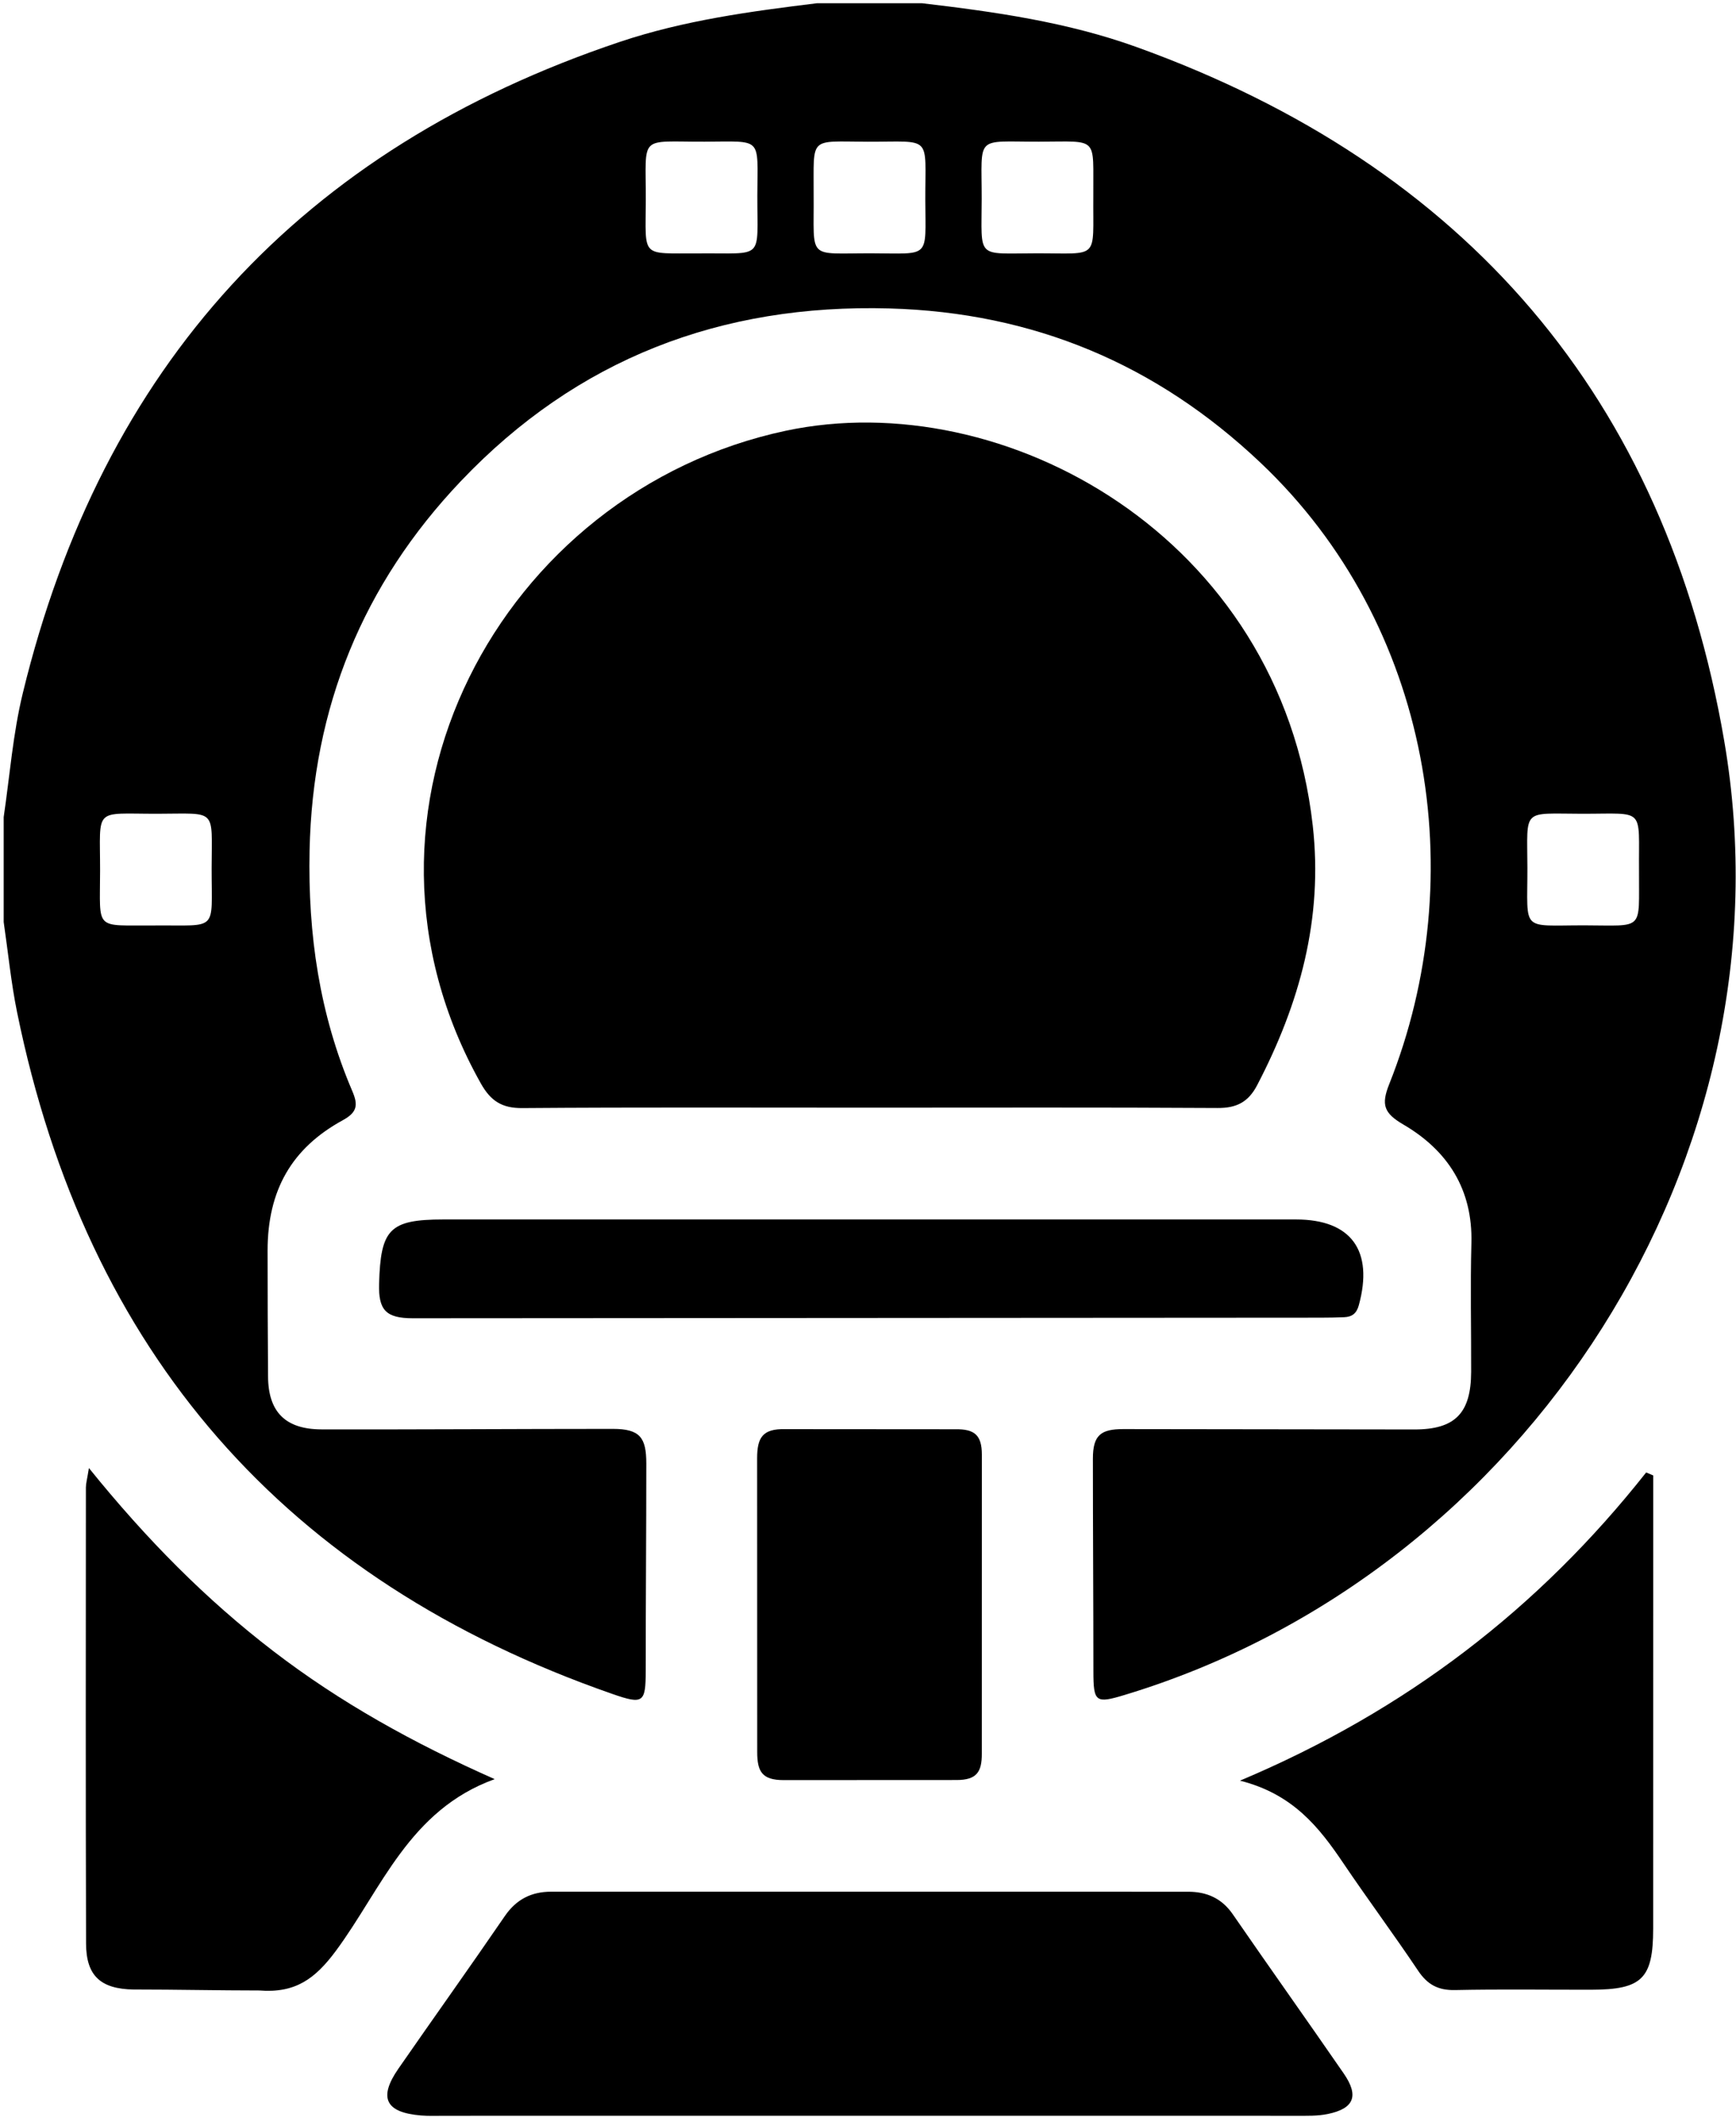 <svg xmlns="http://www.w3.org/2000/svg" xmlns:xlink="http://www.w3.org/1999/xlink" id="Layer_1" x="0px" y="0px" viewBox="0 0 413.52 504.52" style="enable-background:new 0 0 413.52 504.52;" xml:space="preserve">
<g>
	<path d="M219.62,0.77c17.36,2.04,34.65,4.49,51.18,10.46c78.32,28.25,125.94,83.56,139.93,165.34   c16.88,98.7-46.78,198.1-142.85,227.16c-6.88,2.08-7.43,1.73-7.43-5.62c0-16.75-0.12-33.42-0.12-50.65c0-5.6,1.86-7.06,7.23-7.06   c22.96,0,46.29,0.09,69.37,0.09c9.69,0,13.47-3.89,13.5-13.72c0.03-10.21-0.21-20.43,0.06-30.64c0.35-12.83-5.65-22.1-16.2-28.27   c-4.61-2.7-5.35-4.67-3.38-9.61c19.73-49.48,10.17-109.41-30.68-148.06c-24.76-23.44-54.01-35.76-88.35-36.72   c-40.2-1.12-74.44,12.03-102.11,41.14c-23.32,24.53-35.33,53.93-36.03,88.01c-0.41,19.87,2.35,39.01,10.19,57.3   c1.4,3.27,1.18,5.02-2.28,6.91c-12.16,6.65-17.91,16.68-17.91,31.06c0,10.49,0.04,20.01,0.11,30.01   c0.06,8.46,4.18,12.55,12.74,12.57c23.12,0.05,46.3-0.12,69.37-0.12c6.5,0,7.99,2.08,7.99,8.24c0,16.43-0.14,33.05-0.14,49.4   c0,7.57-0.58,8.06-7.9,5.51C67.85,376.33,20.62,322.13,4.08,241.17c-1.45-7.1-2.15-14.36-3.2-21.54c0-8.34,0-16.67,0-25.01   c1.45-9.85,2.19-19.8,4.55-29.51C24.35,87.23,71.7,35.45,147.69,9.96c15.25-5.11,31.07-7.25,46.93-9.19   C202.95,0.77,211.28,0.77,219.62,0.77z M166.4,60.36c15.83-0.15,13.96,1.85,14-13.84c0.04-14.09,1.4-12.81-12.57-12.77   c-15.83,0.05-13.96-1.87-14,13.82C153.8,61.63,152.42,60.3,166.4,60.36z M193.81,46.33c0.15,15.84-1.85,13.97,13.84,14.01   c14.08,0.04,12.81,1.4,12.76-12.57c-0.05-15.84,1.87-13.97-13.81-14.01C192.54,33.71,193.87,32.33,193.81,46.33z M260.43,46.73   c-0.1-14.44,1.49-13-13-12.98c-15.32,0.02-13.57-1.73-13.59,13.61c-0.02,14.47-1.48,13,12.98,12.98   C262.13,60.31,260.3,62.07,260.43,46.73z M36.81,220.44c15.33-0.13,13.58,1.71,13.6-13.62c0.02-14.47,1.49-13.01-12.97-12.99   c-15.33,0.02-13.58-1.73-13.6,13.6C23.82,221.9,22.35,220.35,36.81,220.44z M390.42,207.5c-0.13-15.38,1.72-13.65-13.55-13.67   c-14.5-0.02-13.07-1.48-13.04,12.92c0.03,15.37-1.74,13.65,13.53,13.66C391.85,220.43,390.34,221.92,390.42,207.5z"></path>
	<path d="M206.9,263.84c-27.5,0-55-0.11-82.49,0.1c-4.84,0.04-7.52-1.7-9.85-5.83c-36.51-64.88,4.78-141.1,72.64-155.51   c51.82-11,117.73,25.07,125.5,94.04c2.5,22.19-3.12,42.43-13.24,61.84c-2.1,4.03-4.91,5.47-9.43,5.44   C262.31,263.75,234.61,263.84,206.9,263.84z"></path>
	<path d="M105.91,503.96c-1.87,0-3.76,0.08-5.62-0.07c-8.46-0.69-10.2-4.2-5.4-11.13c8.42-12.15,17.01-24.17,25.36-36.36   c2.75-4.02,6.37-5.81,11.05-5.81c50.2,0,101.16-0.01,151.73,0.01c4.4,0,8,1.55,10.63,5.38c8.74,12.68,17.67,25.23,26.42,37.91   c3.68,5.33,2.48,8.35-3.79,9.65c-2.41,0.5-4.96,0.42-7.45,0.42C274,503.94,139.13,503.96,105.91,503.96z"></path>
	<path d="M21.18,349.68c13.72,16.99,27.86,31.28,43.94,43.62c15.91,12.21,33.29,21.87,52.71,30.48   c-20.39,7.37-26.93,26.18-37.8,40.87c-4.99,6.75-9.72,10.14-18.25,9.47c-9.85,0-19.48-0.23-29.95-0.23   c-7.87-0.12-11.3-3.28-11.33-10.93c-0.11-36.23-0.06-72.46-0.04-108.68C20.47,353.31,20.76,352.33,21.18,349.68z"></path>
	<path d="M393.8,351.44c0,2.04,0,4.09,0,6.13c0,33.93,0.01,67.87-0.01,101.8c-0.01,11.95-2.65,14.55-14.75,14.57   c-10.82,0.02-21.64-0.15-32.46,0.08c-3.99,0.08-6.55-1.28-8.76-4.58c-5.79-8.64-12-17-17.82-25.62   c-5.78-8.57-12.01-16.5-24.64-19.68c39.69-16.72,71.25-41.12,96.76-73.41C392.69,350.96,393.24,351.2,393.8,351.44z"></path>
	<path d="M98.33,314c-6.44,0-8.2-1.98-8.03-8.2c0.37-12.95,2.4-15.33,15.31-15.33c67.7-0.01,135.72,0,203.11,0   c13.14,0,18.52,7.44,14.95,20.44c-0.54,1.98-1.64,2.76-3.48,2.84c-1.87,0.07-3.75,0.11-5.62,0.11   C278.33,313.86,134.67,314,98.33,314z"></path>
	<path d="M180.35,347.36c0-5.01,1.35-7.06,6.67-6.95c13.99,0,27.99,0.03,40.58,0.03c4.46-0.06,6.28,1.32,6.28,6.04   c0,23.54-0.01,47.38-0.01,71.21c0.03,4.44-1.28,6.3-6.02,6.3c-13.51,0-27.35,0.02-41.2,0.02c-5.14,0-6.28-2.06-6.28-6.69   C180.37,405.69,180.35,359.19,180.35,347.36z"></path>
</g>
</svg>
